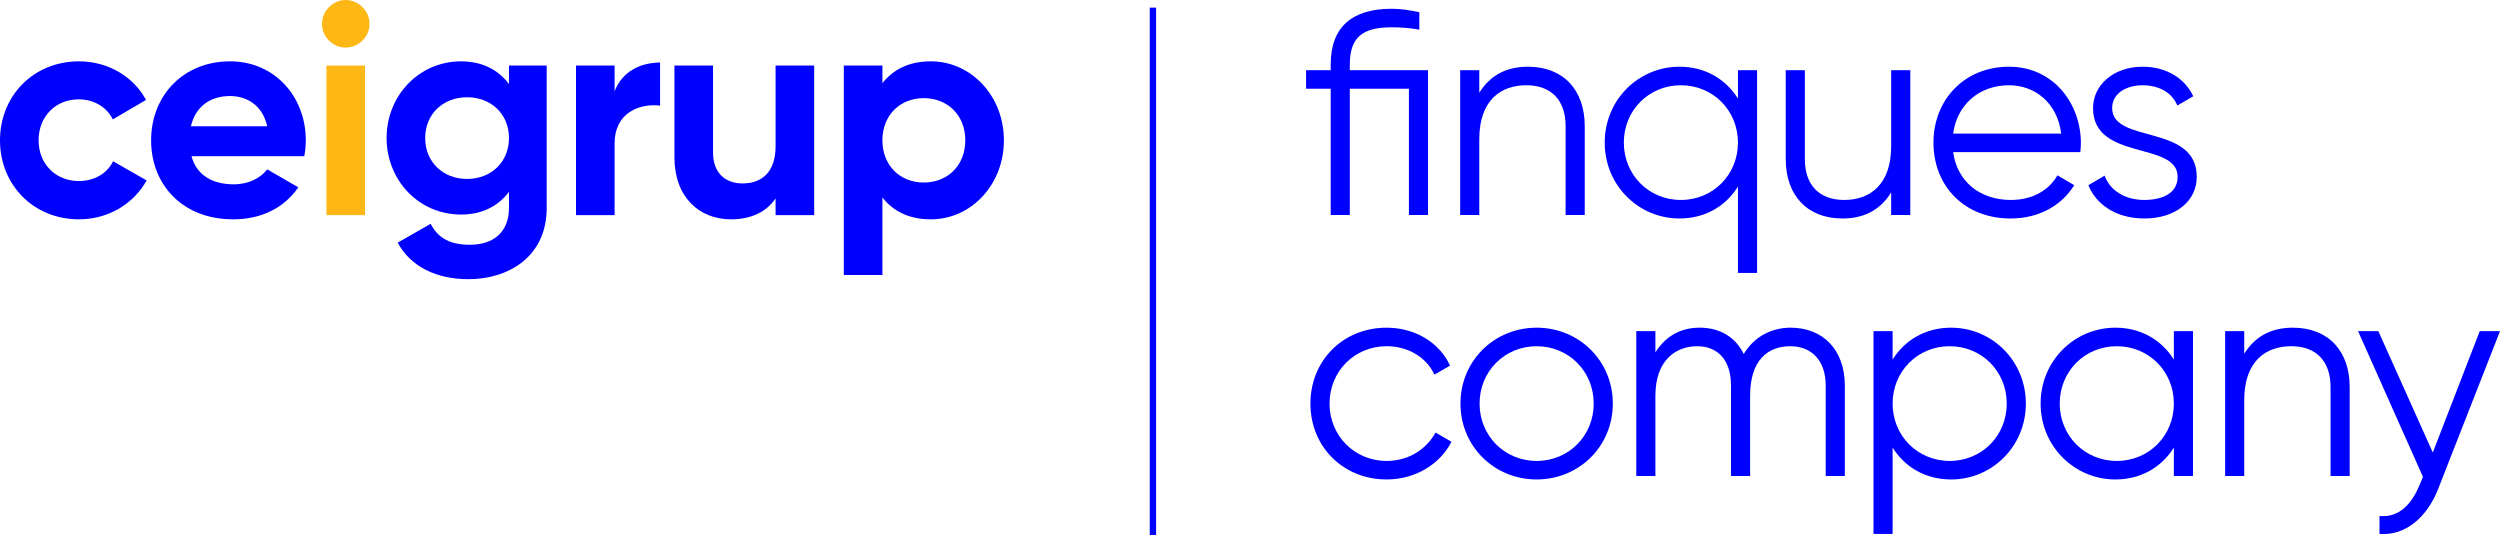 <?xml version="1.0" encoding="UTF-8"?>
<svg xmlns="http://www.w3.org/2000/svg" id="Capa_1" data-name="Capa 1" viewBox="0 0 1033.033 221.089">
  <defs>
    <style>
      .cls-1 {
        fill: #fdb816;
      }

      .cls-1, .cls-2 {
        stroke-width: 0px;
      }

      .cls-2 {
        fill: blue;
      }
    </style>
  </defs>
  <g>
    <path class="cls-2" d="M0,57.99C0,39.566,13.848,25.347,32.642,25.347c12.117,0,22.627,6.43,27.696,15.951l-13.725,8.037c-2.473-5.07-7.79-8.284-14.096-8.284-9.521,0-16.568,7.048-16.568,16.94,0,9.768,7.048,16.815,16.568,16.815,6.43,0,11.747-3.092,14.219-8.161l13.848,7.913c-5.317,9.645-15.826,16.074-27.944,16.074C13.848,90.632,0,76.412,0,57.99Z"></path>
    <path class="cls-2" d="M96.565,76.165c6.182,0,11.128-2.597,13.848-6.183l12.859,7.419c-5.811,8.408-15.085,13.231-26.955,13.231-20.772,0-33.878-14.22-33.878-32.642,0-18.424,13.229-32.643,32.642-32.643,18.299,0,31.282,14.468,31.282,32.643,0,2.349-.247,4.45-.618,6.553h-46.614c2.226,8.16,9.026,11.623,17.434,11.623ZM110.414,52.178c-1.979-8.902-8.656-12.488-15.332-12.488-8.532,0-14.343,4.575-16.198,12.488h31.53Z"></path>
  </g>
  <path class="cls-1" d="M133.04,9.891c0-5.316,4.451-9.891,9.768-9.891,5.441,0,9.892,4.575,9.892,9.891,0,5.317-4.451,9.768-9.892,9.768-5.317,0-9.768-4.45-9.768-9.768ZM134.894,27.078h15.95v61.822h-15.95V27.078Z"></path>
  <g>
    <path class="cls-2" d="M225.897,27.078v58.855c0,20.277-15.95,29.427-32.271,29.427-13.23,0-23.863-5.07-29.304-15.085l13.601-7.789c2.596,4.822,6.676,8.654,16.197,8.654,10.015,0,16.198-5.439,16.198-15.207v-6.678c-4.328,5.812-11.004,9.397-19.783,9.397-17.558,0-30.787-14.218-30.787-31.653,0-17.31,13.229-31.653,30.787-31.653,8.779,0,15.455,3.586,19.783,9.398v-7.667h15.579ZM210.318,56.999c0-9.768-7.295-16.815-17.311-16.815s-17.31,7.048-17.31,16.815c0,9.893,7.295,16.94,17.31,16.94s17.311-7.048,17.311-16.94Z"></path>
    <path class="cls-2" d="M272.757,25.842v17.804c-8.284-.989-18.794,2.72-18.794,15.703v29.55h-15.95V27.078h15.95v10.634c3.215-8.408,11.004-11.869,18.794-11.869Z"></path>
    <path class="cls-2" d="M336.431,27.078v61.822h-15.95v-6.924c-3.709,5.564-10.139,8.656-18.424,8.656-13.106,0-23.369-9.15-23.369-25.594V27.078h15.95v35.98c0,8.409,5.069,12.736,12.24,12.736,7.79,0,13.601-4.575,13.601-15.332V27.078h15.95Z"></path>
    <path class="cls-2" d="M414.821,57.99c0,18.422-13.601,32.642-30.169,32.642-9.026,0-15.579-3.338-20.03-9.027v32.024h-15.95V27.078h15.95v7.295c4.451-5.687,11.004-9.027,20.03-9.027,16.568,0,30.169,14.22,30.169,32.643ZM398.871,57.99c0-10.387-7.295-17.435-17.187-17.435-9.768,0-17.063,7.048-17.063,17.435,0,10.386,7.295,17.433,17.063,17.433,9.892,0,17.187-7.048,17.187-17.433Z"></path>
  </g>
  <g>
    <path class="cls-2" d="M590.08,88.848h-7.899v-52.186h-24.418v52.186h-7.899v-52.186h-10.174v-7.66h10.174v-2.393c0-15.561,8.977-22.981,25.136-22.981,3.59,0,7.181.478,11.49,1.436v7.181c-4.19-.718-7.781-.957-11.49-.957-11.611,0-17.237,3.83-17.237,15.32v2.393h32.317v59.846Z"></path>
    <path class="cls-2" d="M654.83,52.102v36.746h-7.9v-36.746c0-10.652-5.865-16.876-16.277-16.876-10.533,0-19.391,6.224-19.391,22.263v31.359h-7.899V29.002h7.899v9.336c4.669-7.541,11.611-10.772,20.109-10.772,14.602,0,23.46,9.575,23.46,24.536Z"></path>
    <path class="cls-2" d="M726.044,29.002v83.783h-7.899v-35.667c-5.027,8.019-13.525,13.165-24.178,13.165-16.877,0-30.88-13.644-30.88-31.359s14.003-31.359,30.88-31.359c10.653,0,19.151,5.147,24.178,13.166v-11.73h7.899ZM718.145,58.925c0-13.286-10.293-23.699-23.579-23.699s-23.579,10.413-23.579,23.699,10.293,23.699,23.579,23.699,23.579-10.413,23.579-23.699Z"></path>
    <path class="cls-2" d="M789.355,29.002v59.846h-7.899v-9.336c-4.668,7.541-11.61,10.772-20.107,10.772-14.602,0-23.46-9.575-23.46-24.536V29.002h7.899v36.746c0,10.653,5.865,16.876,16.279,16.876,10.532,0,19.389-6.223,19.389-22.263v-31.359h7.899Z"></path>
    <path class="cls-2" d="M859.851,59.164c0,1.197-.119,2.514-.239,3.711h-52.545c1.676,12.208,11.132,19.749,23.819,19.749,9.455,0,16.038-4.429,19.27-10.174l6.942,4.07c-5.027,8.138-14.244,13.764-26.333,13.764-18.91,0-31.837-13.286-31.837-31.359,0-17.594,12.686-31.359,31.238-31.359,18.313,0,29.684,15.201,29.684,31.598ZM807.067,55.214h44.645c-1.675-13.165-11.25-19.988-21.545-19.988-12.567,0-21.543,8.259-23.1,19.988Z"></path>
    <path class="cls-2" d="M907.725,73.048c0,10.174-8.857,17.235-21.664,17.235-11.969,0-20.109-6.104-23.101-13.764l6.703-3.95c2.154,6.104,8.378,10.053,16.398,10.053,7.062,0,13.764-2.514,13.764-9.575,0-14.841-34.949-6.344-34.949-28.366,0-9.575,8.498-17.116,20.467-17.116,9.814,0,17.474,4.787,20.945,12.208l-6.583,3.83c-2.514-6.104-8.617-8.378-14.362-8.378-6.224,0-12.568,2.993-12.568,9.456,0,14.841,34.95,6.344,34.95,28.366Z"></path>
  </g>
  <g>
    <path class="cls-2" d="M541.486,166.762c0-17.715,13.405-31.359,31.478-31.359,11.85,0,21.904,6.224,26.212,15.68l-6.463,3.709c-3.232-7.062-10.772-11.729-19.749-11.729-13.285,0-23.578,10.413-23.578,23.699s10.293,23.699,23.578,23.699c9.097,0,16.398-4.787,20.228-11.729l6.583,3.83c-4.906,9.456-15.08,15.559-26.811,15.559-18.073,0-31.478-13.644-31.478-31.359Z"></path>
    <path class="cls-2" d="M603.483,166.762c0-17.715,14.003-31.359,31.478-31.359,17.474,0,31.478,13.644,31.478,31.359s-14.004,31.359-31.478,31.359c-17.476,0-31.478-13.644-31.478-31.359ZM658.54,166.762c0-13.286-10.293-23.699-23.579-23.699s-23.579,10.413-23.579,23.699,10.293,23.699,23.579,23.699,23.579-10.413,23.579-23.699Z"></path>
    <path class="cls-2" d="M762.308,159.342v37.343h-7.899v-37.343c0-10.653-6.105-16.279-14.602-16.279-9.217,0-16.637,5.626-16.637,20.467v33.154h-7.9v-37.343c0-10.653-5.505-16.279-14.004-16.279-8.617,0-17.234,5.626-17.234,20.467v33.154h-7.9v-59.846h7.9v8.738c4.668-7.302,11.131-10.174,18.312-10.174,8.378,0,14.841,3.95,18.194,10.892,4.429-7.421,11.729-10.892,19.389-10.892,13.166,0,22.382,8.977,22.382,23.939Z"></path>
    <path class="cls-2" d="M837.11,166.762c0,17.715-14.004,31.359-30.881,31.359-10.652,0-19.151-5.147-24.178-13.165v35.668h-7.899v-83.785h7.899v11.73c5.027-8.02,13.526-13.166,24.178-13.166,16.877,0,30.881,13.644,30.881,31.359ZM829.21,166.762c0-13.286-10.293-23.699-23.579-23.699-13.285,0-23.579,10.413-23.579,23.699s10.295,23.699,23.579,23.699c13.286,0,23.579-10.413,23.579-23.699Z"></path>
    <path class="cls-2" d="M906.167,136.84v59.846h-7.899v-11.729c-5.027,8.019-13.525,13.165-24.178,13.165-16.877,0-30.88-13.644-30.88-31.359s14.003-31.359,30.88-31.359c10.653,0,19.151,5.147,24.178,13.166v-11.73h7.899ZM898.268,166.762c0-13.286-10.293-23.699-23.579-23.699s-23.579,10.413-23.579,23.699,10.293,23.699,23.579,23.699,23.579-10.413,23.579-23.699Z"></path>
    <path class="cls-2" d="M970.915,159.94v36.746h-7.9v-36.746c0-10.652-5.865-16.876-16.277-16.876-10.533,0-19.391,6.224-19.391,22.263v31.359h-7.899v-59.846h7.899v9.336c4.669-7.541,11.611-10.772,20.109-10.772,14.602,0,23.46,9.575,23.46,24.536Z"></path>
    <path class="cls-2" d="M1033.033,136.84l-25.614,65.352c-4.549,11.49-13.405,19.27-24.178,18.433v-7.421c7.78.837,13.165-4.668,16.397-12.448l1.557-3.709-26.811-60.205h8.378l22.502,50.151,19.391-50.151h8.378Z"></path>
  </g>
  <rect class="cls-2" x="475.085" y="3.156" width="2.63" height="217.933"></rect>
</svg>
